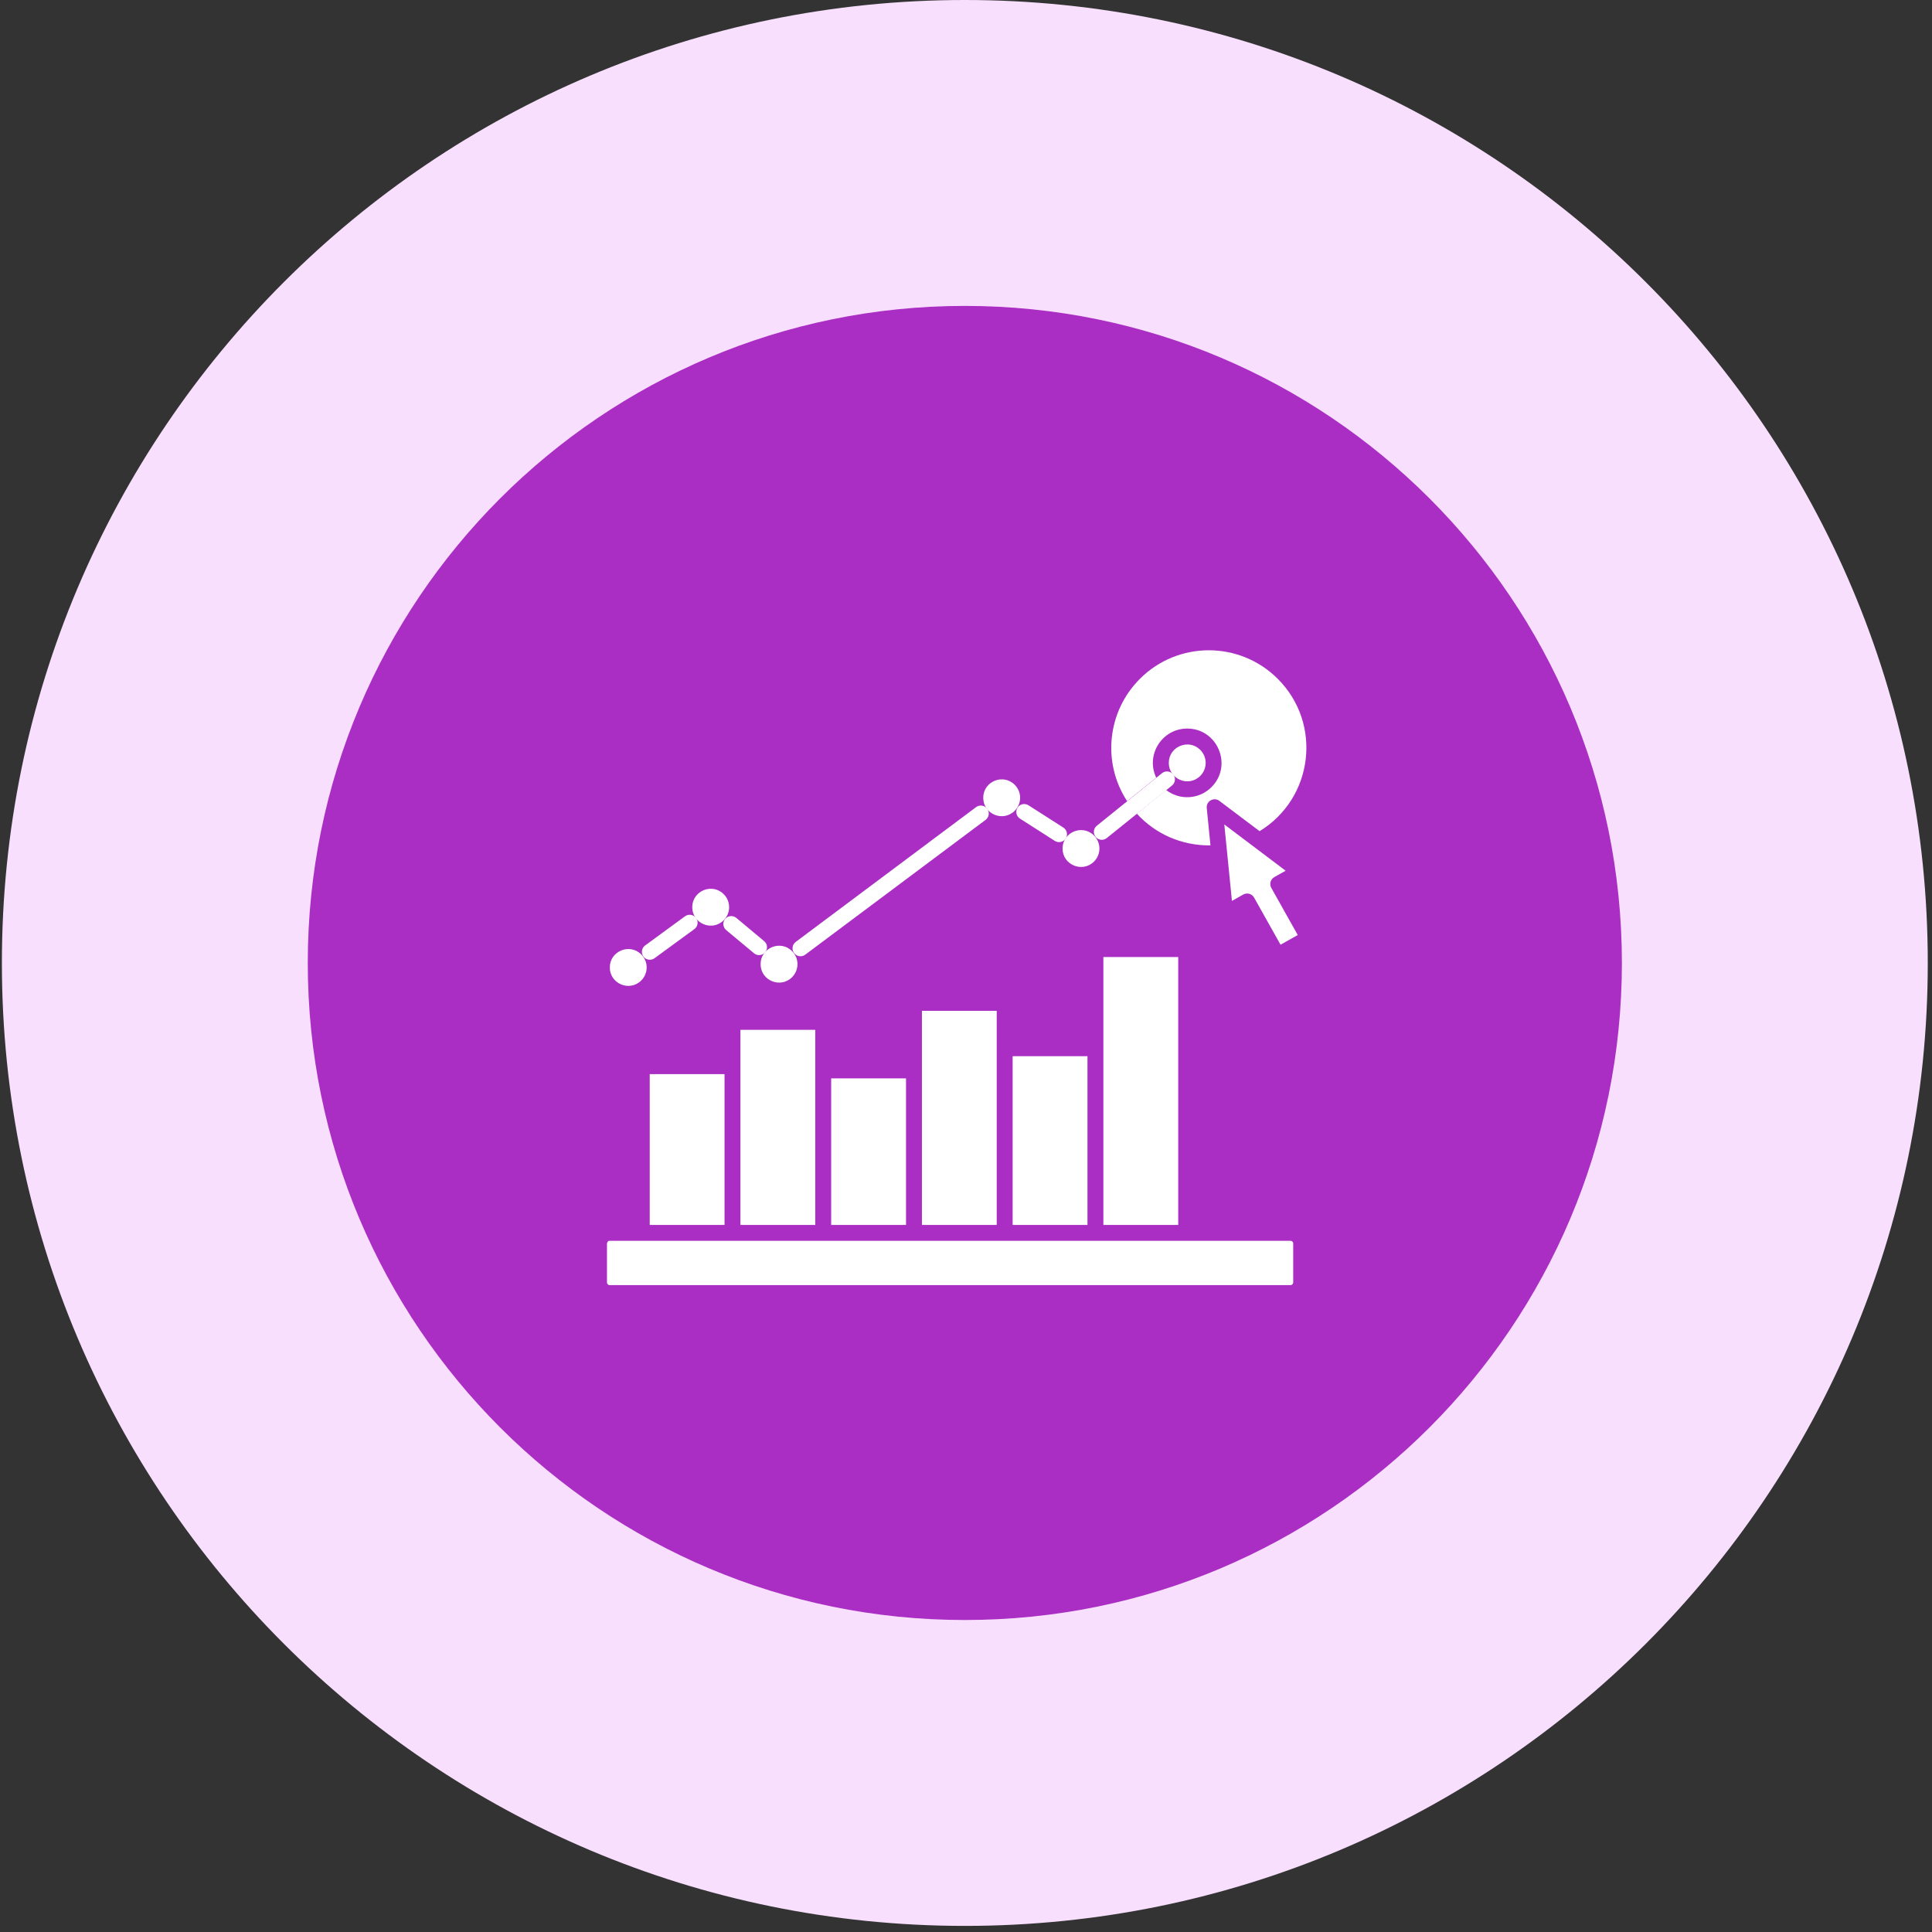 <svg xmlns="http://www.w3.org/2000/svg" xmlns:xlink="http://www.w3.org/1999/xlink" width="684" zoomAndPan="magnify" viewBox="0 0 513 513" height="684" preserveAspectRatio="xMidYMid meet" version="1.0"><rect x="0" y="0" width="513" height="513" fill="#333333" stroke="none"/><defs><clipPath id="066ebe899d"><path d="M 0.5 0 L 511.879 0 L 511.879 511.379 L 0.5 511.379 Z M 0.5 0 " clip-rule="nonzero"/></clipPath><clipPath id="0c83b5a098"><path d="M 256.188 0 C 114.977 0 0.5 114.477 0.5 255.691 C 0.5 396.902 114.977 511.379 256.188 511.379 C 397.402 511.379 511.879 396.902 511.879 255.691 C 511.879 114.477 397.402 0 256.188 0 Z M 256.188 0 " clip-rule="nonzero"/></clipPath><clipPath id="78a6cfaf3a"><path d="M 81.723 81.227 L 430.656 81.227 L 430.656 430.156 L 81.723 430.156 Z M 81.723 81.227 " clip-rule="nonzero"/></clipPath><clipPath id="c55e6494fb"><path d="M 256.188 81.227 C 159.836 81.227 81.723 159.336 81.723 255.691 C 81.723 352.043 159.836 430.156 256.188 430.156 C 352.543 430.156 430.656 352.043 430.656 255.691 C 430.656 159.336 352.543 81.227 256.188 81.227 Z M 256.188 81.227 " clip-rule="nonzero"/></clipPath><clipPath id="6c4386ad57"><path d="M 161.125 251 L 172 251 L 172 262 L 161.125 262 Z M 161.125 251 " clip-rule="nonzero"/></clipPath><clipPath id="1e62a7359b"><path d="M 161.125 329 L 344 329 L 344 341.551 L 161.125 341.551 Z M 161.125 329 " clip-rule="nonzero"/></clipPath></defs><g clip-path="url(#066ebe899d)"><g clip-path="url(#0c83b5a098)"><path fill="#f8dffe" d="M 0.5 0 L 511.879 0 L 511.879 511.379 L 0.5 511.379 Z M 0.5 0 " fill-opacity="1" fill-rule="nonzero"/></g></g><g clip-path="url(#78a6cfaf3a)"><g clip-path="url(#c55e6494fb)"><path fill="#aa2ec3" d="M 81.723 81.227 L 430.656 81.227 L 430.656 430.156 L 81.723 430.156 Z M 81.723 81.227 " fill-opacity="1" fill-rule="nonzero"/></g></g><path fill="#ffffff" d="M 323.785 212.66 L 334.457 220.699 C 348.75 211.98 351.184 192.141 339.289 180.258 C 329.18 170.137 312.773 170.137 302.664 180.258 C 294.016 188.906 292.57 202.465 299.281 212.73 L 307.008 206.496 C 304.137 200.488 308.516 193.453 315.238 193.453 C 323.324 193.453 327.406 203.289 321.676 209.008 C 318.434 212.262 313.277 212.586 309.648 209.77 L 301.863 216.051 C 306.754 221.398 313.672 224.559 321.414 224.477 L 320.422 214.531 C 320.246 212.719 322.34 211.559 323.785 212.66 Z M 323.785 212.66 " fill-opacity="1" fill-rule="nonzero"/><path fill="#ffffff" d="M 341.375 231.203 L 325.09 218.918 L 327.113 239.219 L 330.125 237.52 C 331.145 236.957 332.422 237.316 332.996 238.332 L 340.02 250.848 L 344.59 248.277 L 337.566 235.762 C 336.992 234.746 337.352 233.469 338.367 232.895 Z M 341.375 231.203 " fill-opacity="1" fill-rule="nonzero"/><path fill="#ffffff" d="M 318.699 199.113 C 315.629 196.043 310.348 198.227 310.348 202.57 C 310.348 206.914 315.621 209.105 318.699 206.027 C 320.617 204.117 320.617 201.016 318.699 199.113 Z M 318.699 199.113 " fill-opacity="1" fill-rule="nonzero"/><path fill="#ffffff" d="M 290.488 221.848 C 287.41 218.77 282.137 220.961 282.137 225.305 C 282.137 229.66 287.41 231.836 290.488 228.773 C 292.402 226.863 292.402 223.758 290.488 221.848 Z M 290.488 221.848 " fill-opacity="1" fill-rule="nonzero"/><path fill="#ffffff" d="M 269.43 208.375 C 266.355 205.301 261.078 207.488 261.078 211.832 C 261.078 216.176 266.352 218.363 269.43 215.289 C 271.348 213.387 271.348 210.289 269.43 208.375 Z M 269.43 208.375 " fill-opacity="1" fill-rule="nonzero"/><path fill="#ffffff" d="M 210.312 252.551 C 207.242 249.473 201.961 251.664 201.961 256.02 C 201.961 260.363 207.238 262.551 210.312 259.477 C 212.23 257.559 212.23 254.461 210.312 252.551 Z M 210.312 252.551 " fill-opacity="1" fill-rule="nonzero"/><path fill="#ffffff" d="M 192.164 237.426 C 189.086 234.352 183.812 236.539 183.812 240.895 C 183.812 245.238 189.086 247.43 192.164 244.352 C 194.082 242.438 194.082 239.34 192.164 237.426 Z M 192.164 237.426 " fill-opacity="1" fill-rule="nonzero"/><g clip-path="url(#6c4386ad57)"><path fill="#ffffff" d="M 170.27 253.43 C 167.195 250.355 161.918 252.547 161.918 256.887 C 161.918 261.23 167.195 263.422 170.27 260.344 C 172.184 258.434 172.184 255.336 170.27 253.43 Z M 170.27 253.43 " fill-opacity="1" fill-rule="nonzero"/></g><g clip-path="url(#1e62a7359b)"><path fill="#ffffff" d="M 342.691 329.469 L 161.859 329.469 C 161.668 329.469 161.5 329.555 161.367 329.684 L 161.367 329.672 L 161.168 330.16 L 161.168 340.535 C 161.168 340.719 161.25 340.895 161.367 341.012 L 161.367 341.027 C 161.5 341.145 161.668 341.23 161.859 341.23 L 342.691 341.23 C 343.062 341.23 343.383 340.902 343.383 340.535 L 343.383 330.16 C 343.383 329.789 343.062 329.469 342.691 329.469 Z M 342.691 329.469 " fill-opacity="1" fill-rule="nonzero"/></g><path fill="#ffffff" d="M 292.977 254.117 L 312.852 254.117 L 312.852 325.258 L 292.977 325.258 Z M 292.977 254.117 " fill-opacity="1" fill-rule="nonzero"/><path fill="#ffffff" d="M 268.883 280.449 L 288.754 280.449 L 288.754 325.258 L 268.883 325.258 Z M 268.883 280.449 " fill-opacity="1" fill-rule="nonzero"/><path fill="#ffffff" d="M 244.797 268.402 L 264.656 268.402 L 264.656 325.258 L 244.797 325.258 Z M 244.797 268.402 " fill-opacity="1" fill-rule="nonzero"/><path fill="#ffffff" d="M 220.699 286.336 L 240.574 286.336 L 240.574 325.258 L 220.699 325.258 Z M 220.699 286.336 " fill-opacity="1" fill-rule="nonzero"/><path fill="#ffffff" d="M 196.605 273.449 L 216.477 273.449 L 216.477 325.258 L 196.605 325.258 Z M 196.605 273.449 " fill-opacity="1" fill-rule="nonzero"/><path fill="#ffffff" d="M 172.52 285.211 L 192.383 285.211 L 192.383 325.258 L 172.52 325.258 Z M 172.52 285.211 " fill-opacity="1" fill-rule="nonzero"/><path fill="#ffffff" d="M 173.785 254.441 C 172.855 255.125 171.535 254.918 170.844 253.984 C 170.16 253.039 170.367 251.723 171.301 251.043 L 181.891 243.301 C 182.824 242.617 184.152 242.824 184.832 243.758 C 185.512 244.691 185.32 246.02 184.375 246.699 Z M 192.824 246.961 C 191.938 246.219 191.805 244.902 192.547 244.008 C 193.289 243.113 194.617 242.988 195.516 243.73 L 202.898 249.895 C 203.797 250.637 203.914 251.961 203.172 252.848 C 202.43 253.746 201.105 253.867 200.219 253.125 Z M 213.809 253.496 C 212.875 254.188 211.559 253.996 210.855 253.062 C 210.16 252.133 210.352 250.801 211.285 250.109 L 259.18 214.312 C 260.109 213.621 261.441 213.812 262.133 214.742 C 262.824 215.676 262.633 217.004 261.703 217.699 Z M 270.82 217.359 C 269.848 216.738 269.562 215.438 270.188 214.453 C 270.805 213.48 272.102 213.195 273.082 213.82 L 282.34 219.742 C 283.32 220.363 283.609 221.664 282.988 222.637 C 282.355 223.617 281.062 223.902 280.078 223.281 Z M 293.871 222.531 C 292.973 223.262 291.648 223.117 290.918 222.207 C 290.188 221.309 290.332 219.98 291.242 219.25 L 308.543 205.301 C 309.453 204.57 310.781 204.715 311.512 205.625 C 312.242 206.535 312.098 207.863 311.188 208.582 Z M 293.871 222.531 " fill-opacity="1" fill-rule="nonzero"/></svg>